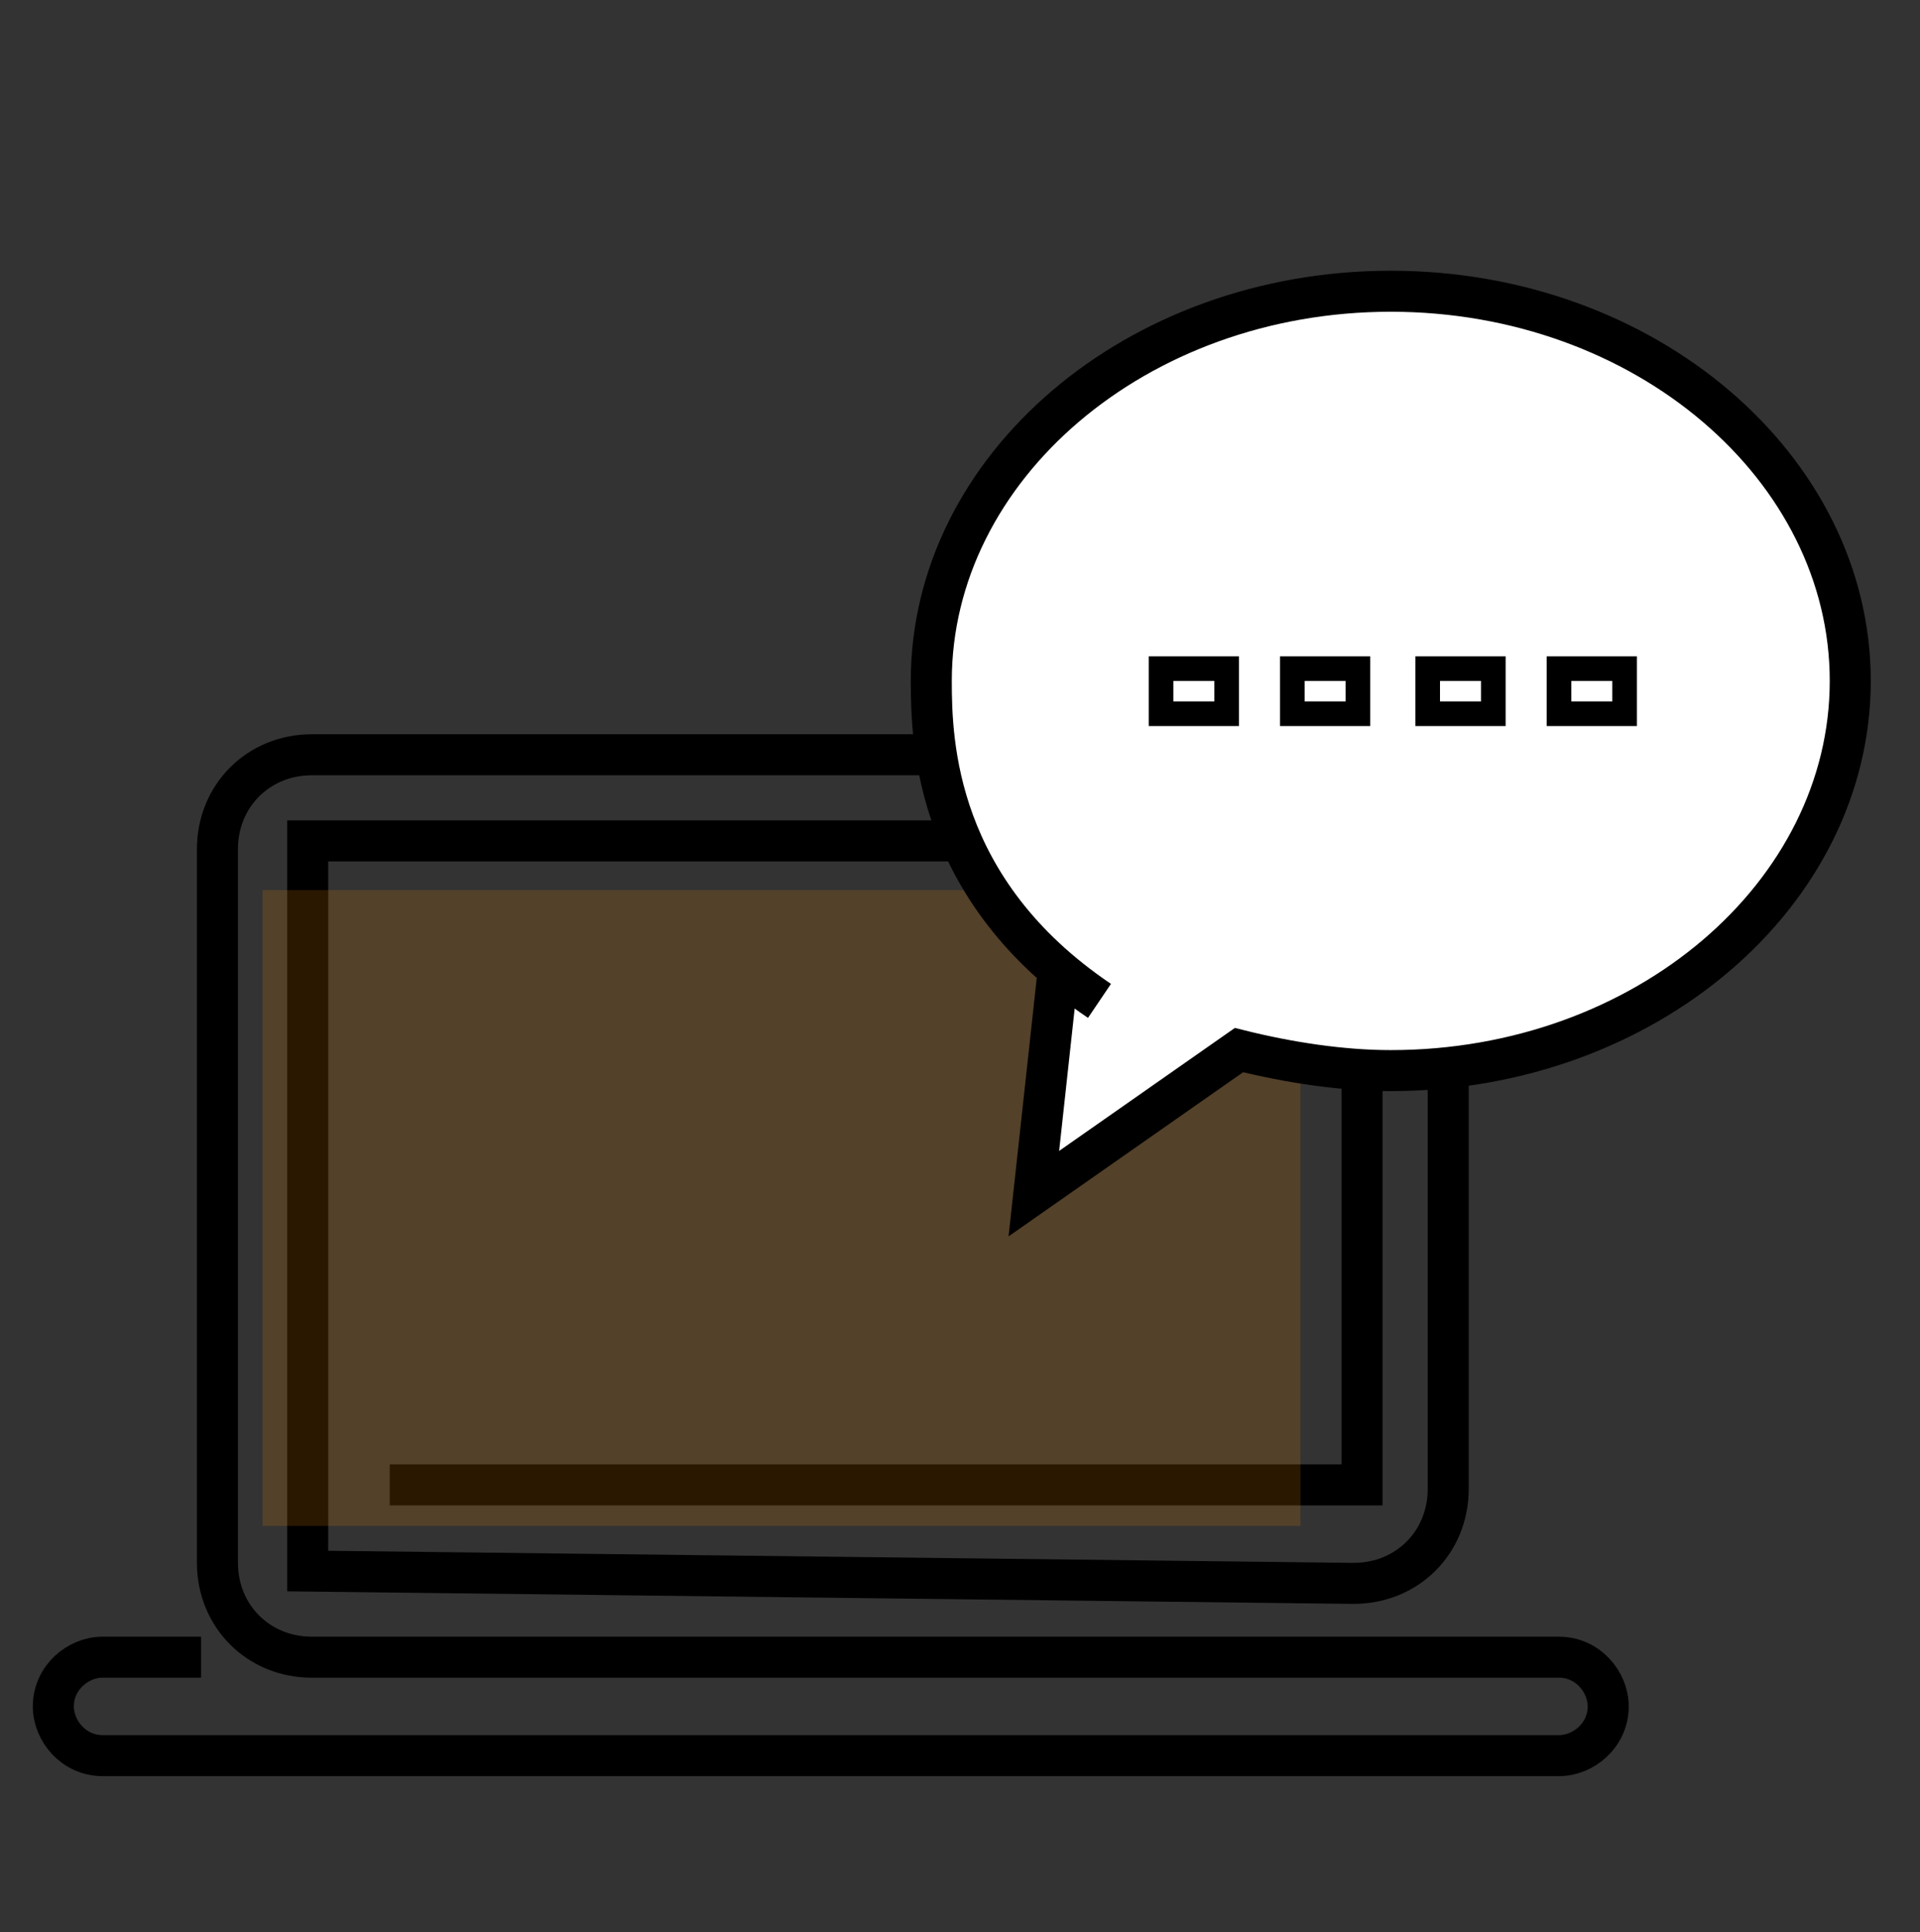 <?xml version="1.0" encoding="utf-8"?>
<!-- Generator: Adobe Illustrator 23.0.4, SVG Export Plug-In . SVG Version: 6.00 Build 0)  -->
<svg version="1.1" id="Layer_1" xmlns="http://www.w3.org/2000/svg" xmlns:xlink="http://www.w3.org/1999/xlink" x="0px" y="0px"
	 viewBox="0 0 46.8 47.1" style="enable-background:new 0 0 46.8 47.1;" xml:space="preserve">
<rect x="0" y="0" width="46.8" height="47.1" fill="#333333" stroke="none"/>
<style type="text/css">
	.st0{fill:#EA580D;fill-opacity:0.2;}
	.st1{fill:#DA1F6C;fill-opacity:0.2;}
	.st2{fill:#644F9B;fill-opacity:0.2;}
	.st3{fill:none;stroke:#000000;}
	.st4{fill:none;stroke:#000000;stroke-width:0.954;}
	.st5{fill-rule:evenodd;clip-rule:evenodd;fill:#008E82;fill-opacity:0.2;}
	.st6{fill:#FFFFFF;stroke:#000000;stroke-width:0.8;}
	.st7{fill:none;stroke:#000000;stroke-width:0.8;}
	.st8{fill:#0967B1;fill-opacity:0.2;}
	.st9{fill:#FFFFFF;}
	.st10{fill-rule:evenodd;clip-rule:evenodd;fill:#DA1F6C;fill-opacity:0.2;}
	.st11{fill:none;stroke:#000000;stroke-width:0.6;}
	.st12{fill-rule:evenodd;clip-rule:evenodd;fill:#EA580D;fill-opacity:0.2;}
	.st13{fill-rule:evenodd;clip-rule:evenodd;fill:none;stroke:#000000;}
	.st14{fill-rule:evenodd;clip-rule:evenodd;fill:#FFFFFF;stroke:#000000;}
	.st15{fill-rule:evenodd;clip-rule:evenodd;fill:none;stroke:#000000;stroke-width:0.7;}
	.st16{fill-rule:evenodd;clip-rule:evenodd;fill:#0967B1;fill-opacity:0.2;}
	.st17{fill-rule:evenodd;clip-rule:evenodd;fill:#FFFFFF;}
	.st18{fill:none;stroke:#000000;stroke-width:0.455;stroke-miterlimit:10;}
	.st19{fill-rule:evenodd;clip-rule:evenodd;fill:#644F9B;fill-opacity:0.2;}
	.st20{fill:none;stroke:#000000;stroke-width:0.461;stroke-miterlimit:10;}
	.st21{opacity:0.4;fill-rule:evenodd;clip-rule:evenodd;fill:#6F4F9B;}
	.st22{fill:none;stroke:#000000;stroke-width:0.465;stroke-miterlimit:10;}
	.st23{opacity:0.2;fill-rule:evenodd;clip-rule:evenodd;fill:#0967B1;}
	.st24{fill-rule:evenodd;clip-rule:evenodd;fill:none;stroke:#000000;stroke-width:2;}
	.st25{fill-rule:evenodd;clip-rule:evenodd;fill:#D47C05;fill-opacity:0.2;}
	.st26{fill-rule:evenodd;clip-rule:evenodd;fill:none;stroke:#000000;stroke-width:0.8;}
	.st27{fill-rule:evenodd;clip-rule:evenodd;fill:#25A73B;fill-opacity:0.2;}
	.st28{fill:none;stroke:#000000;stroke-width:0.437;stroke-miterlimit:10;}
	.st29{opacity:0.4;fill:#6F4F9B;}
	.st30{fill:none;stroke:#000000;stroke-width:0.7;}
	.st31{fill:#FFFFFF;stroke:#000000;}
	.st32{fill:#FFFFFF;stroke:#000000;stroke-width:0.6;}
	.st33{fill:#008E82;fill-opacity:0.2;}
	
		.st34{fill-rule:evenodd;clip-rule:evenodd;fill:none;stroke:#000000;stroke-width:0.554;stroke-linecap:round;stroke-linejoin:round;}
	.st35{fill:#FFFFFF;fill-opacity:0.2;}
	.st36{fill:#FFFFFF;stroke:#000000;stroke-width:0.75;stroke-linecap:round;stroke-linejoin:round;}
	.st37{fill:#FFFFFF;stroke:#000000;stroke-width:0.44;}
	.st38{fill:#25A73B;fill-opacity:0.2;}
	.st39{fill:none;stroke:#000000;stroke-width:0.4;}
	.st40{opacity:0.2;}
	.st41{fill:#25A73B;}
</style>
<g>
	<g>
		<g transform="translate(0, 9)">
			<path id="Stroke-1_38_" class="st3" d="M4.9,31.4H2.5c-0.6,0-1.2,0.5-1.2,1.2c0,0,0,0,0,0v0c0,0.6,0.5,1.2,1.2,1.2H38
				c0.6,0,1.2-0.5,1.2-1.2c0-0.6-0.5-1.2-1.2-1.2H7.6c-1.3,0-2.3-1-2.3-2.3V11.7c0-1.3,1-2.3,2.3-2.3H33c1.3,0,2.3,1,2.3,2.3v15.6
				c0,1.3-1,2.3-2.3,2.3h-0.1L7.5,29.3V11.5h25.7c0,3.3,0,5.4,0,6.2c0,0.8,0,3.2,0,7v2.5H9.5"/>
			<rect id="Rectangle_10_" x="6.4" y="12.7" class="st25" width="25.3" height="15.5"/>
		</g>
	</g>
	<g>
		<path class="st31" d="M26.8,24.4c-4-2.7-4.1-6.3-4.1-7.8c0-5.2,5-9.5,11.2-9.5c6.2,0,11.2,4.3,11.2,9.5c0,5.2-5,9.5-11.2,9.5
			c-1.2,0-2.5-0.2-3.7-0.5l-5,3.5l0.6-5.5"/>
	</g>
	<g>
		<g>
			<rect x="38" y="16.3" class="st32" width="1.6" height="1.1"/>
		</g>
		<g>
			<rect x="34.8" y="16.3" class="st32" width="1.6" height="1.1"/>
		</g>
		<g>
			<rect x="31.5" y="16.3" class="st32" width="1.6" height="1.1"/>
		</g>
		<g>
			<rect x="28.3" y="16.3" class="st32" width="1.6" height="1.1"/>
		</g>
	</g>
</g>
</svg>
